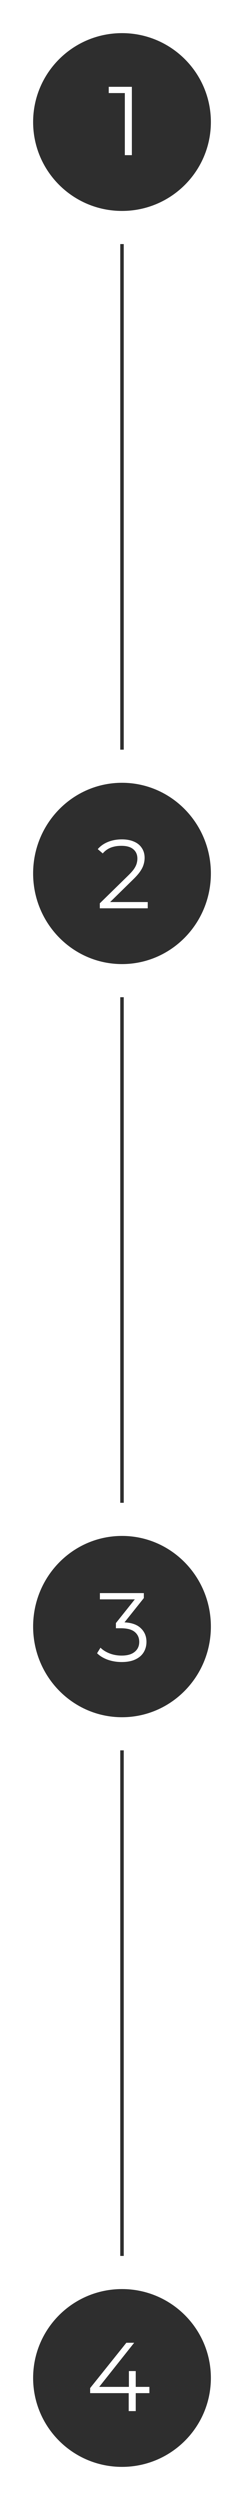 <?xml version="1.0" encoding="UTF-8"?> <svg xmlns="http://www.w3.org/2000/svg" width="70" height="717" viewBox="0 0 70 717" fill="none"><rect width="70" height="717" fill="white"></rect><path d="M35 60C48.807 60 60 48.807 60 35C60 21.193 48.807 10 35 10C21.193 10 10 21.193 10 35C10 48.807 21.193 60 35 60Z" fill="#2E2E2E" stroke="#2E2E2E"></path><path d="M35.813 44.5V25.74L36.709 26.692H31.193V24.9H37.829V44.5H35.813Z" fill="white"></path><path d="M35.5 70H34.5V215H35.5V70Z" fill="#2E2E2E"></path><path d="M60 250.5C60 264.592 48.798 276 35 276C21.202 276 10 264.592 10 250.5C10 236.408 21.202 225 35 225C48.798 225 60 236.408 60 250.5Z" fill="#2E2E2E" stroke="#2E2E2E"></path><path d="M28.635 260.5V259.072L36.783 251.092C37.53 250.364 38.09 249.729 38.463 249.188C38.836 248.628 39.088 248.105 39.219 247.62C39.35 247.135 39.415 246.677 39.415 246.248C39.415 245.109 39.023 244.213 38.239 243.56C37.474 242.907 36.335 242.58 34.823 242.58C33.666 242.58 32.639 242.757 31.743 243.112C30.866 243.467 30.11 244.017 29.475 244.764L28.047 243.532C28.812 242.636 29.792 241.945 30.987 241.46C32.182 240.975 33.516 240.732 34.991 240.732C36.316 240.732 37.464 240.947 38.435 241.376C39.406 241.787 40.152 242.393 40.675 243.196C41.216 243.999 41.487 244.941 41.487 246.024C41.487 246.659 41.394 247.284 41.207 247.9C41.039 248.516 40.722 249.169 40.255 249.86C39.807 250.532 39.144 251.297 38.267 252.156L30.791 259.492L30.231 258.708H42.383V260.5H28.635Z" fill="white"></path><path d="M35.5 286H34.5V431H35.5V286Z" fill="#2E2E2E"></path><path d="M60 466.5C60 480.592 48.798 492 35 492C21.202 492 10 480.592 10 466.5C10 452.408 21.202 441 35 441C48.798 441 60 452.408 60 466.5Z" fill="#2E2E2E" stroke="#2E2E2E"></path><path d="M34.906 476.668C33.487 476.668 32.143 476.444 30.874 475.996C29.623 475.529 28.615 474.913 27.85 474.148L28.83 472.552C29.464 473.205 30.314 473.747 31.378 474.176C32.46 474.605 33.636 474.82 34.906 474.82C36.53 474.82 37.771 474.465 38.63 473.756C39.507 473.047 39.946 472.095 39.946 470.9C39.946 469.705 39.516 468.753 38.658 468.044C37.818 467.335 36.483 466.98 34.654 466.98H33.254V465.496L39.302 457.908L39.582 458.692H28.662V456.9H41.262V458.328L35.214 465.916L34.234 465.272H34.99C37.342 465.272 39.096 465.795 40.254 466.84C41.43 467.885 42.018 469.229 42.018 470.872C42.018 471.973 41.756 472.963 41.234 473.84C40.711 474.717 39.918 475.408 38.854 475.912C37.808 476.416 36.492 476.668 34.906 476.668Z" fill="white"></path><path d="M35.5 502H34.5V647H35.5V502Z" fill="#2E2E2E"></path><path d="M35 707C48.807 707 60 695.807 60 682C60 668.193 48.807 657 35 657C21.193 657 10 668.193 10 682C10 695.807 21.193 707 35 707Z" fill="#2E2E2E" stroke="#2E2E2E"></path><path d="M25.864 686.348V684.892L36.252 671.9H38.492L28.188 684.892L27.096 684.556H42.86V686.348H25.864ZM36.924 691.5V686.348L36.98 684.556V680.02H38.94V691.5H36.924Z" fill="white"></path></svg> 